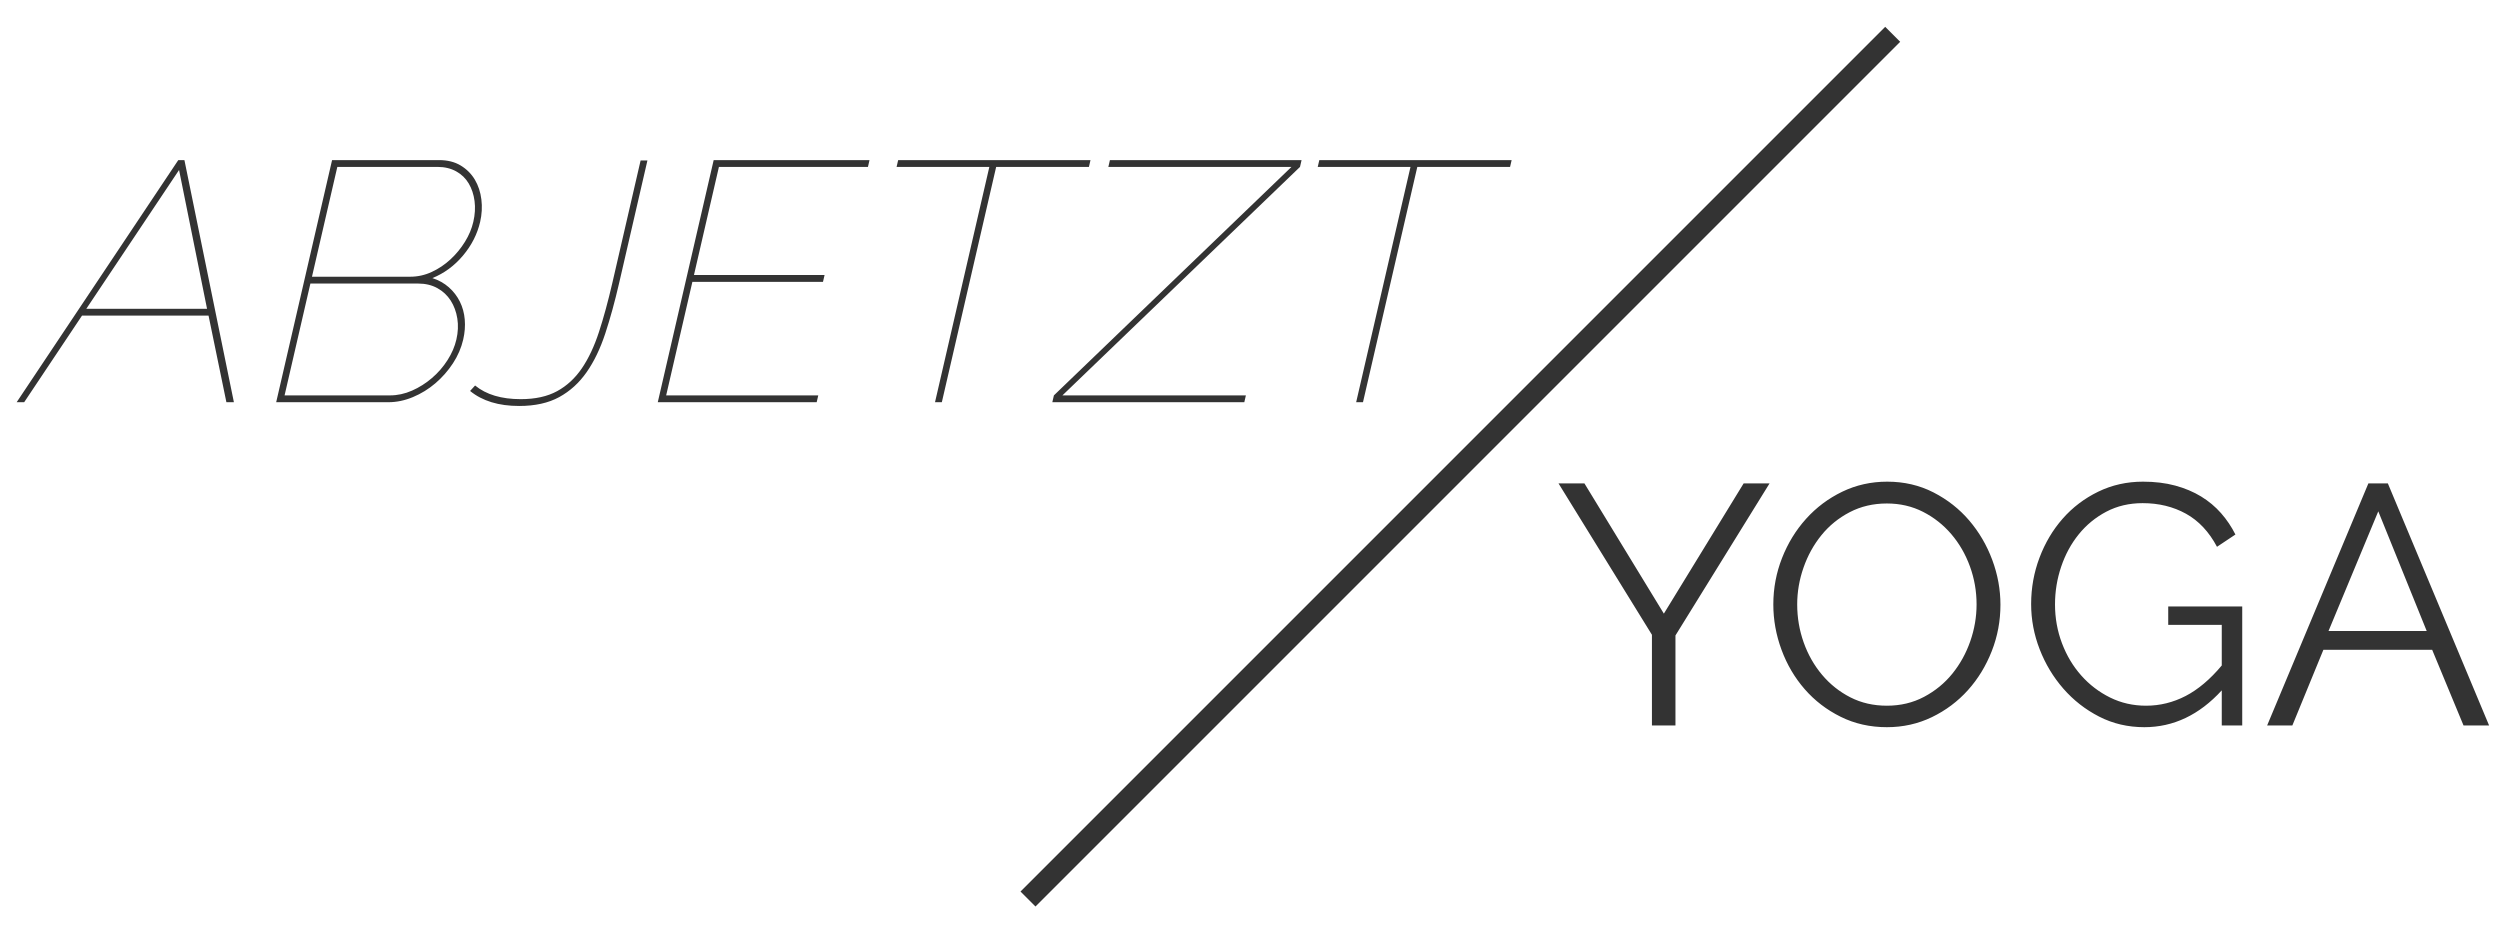 <svg xmlns="http://www.w3.org/2000/svg" width="224" height="84" viewBox="0 0 224 84" fill="none"><path d="M92.108 80.552L169.586 3.074" stroke="#333333" stroke-width="1.898"></path><path d="M2.166 36.038L7.349 28.278H18.685L20.285 36.038H20.957L16.524 14.345H15.974L1.493 36.038H2.166ZM18.551 27.666H7.734L16.044 15.231L18.551 27.666ZM41.642 28.629C41.593 28.048 41.446 27.514 41.203 27.025C40.959 26.536 40.63 26.108 40.216 25.741C39.801 25.375 39.31 25.1 38.741 24.917C39.797 24.489 40.711 23.817 41.483 22.9C42.254 21.983 42.768 20.975 43.022 19.875C43.177 19.203 43.213 18.536 43.132 17.873C43.051 17.212 42.856 16.621 42.548 16.101C42.24 15.582 41.819 15.159 41.283 14.833C40.747 14.508 40.102 14.345 39.349 14.345H29.754L24.746 36.038H34.798C35.532 36.038 36.264 35.886 36.997 35.58C37.73 35.275 38.4 34.862 39.009 34.343C39.618 33.823 40.142 33.227 40.583 32.555C41.023 31.883 41.33 31.171 41.505 30.416C41.646 29.805 41.691 29.209 41.642 28.629ZM40.1 32.265C39.717 32.866 39.252 33.401 38.706 33.869C38.16 34.338 37.564 34.715 36.917 35C36.271 35.285 35.612 35.427 34.94 35.427H25.498L27.811 25.406H37.467C38.118 25.406 38.693 25.543 39.19 25.818C39.686 26.093 40.084 26.465 40.384 26.933C40.682 27.402 40.88 27.937 40.976 28.537C41.071 29.139 41.044 29.765 40.893 30.416C40.748 31.048 40.483 31.664 40.1 32.265ZM39.208 14.955C39.838 14.955 40.394 15.088 40.873 15.353C41.351 15.618 41.726 15.979 41.997 16.438C42.268 16.896 42.442 17.421 42.52 18.011C42.597 18.602 42.561 19.223 42.41 19.875C42.269 20.486 42.02 21.082 41.662 21.662C41.303 22.243 40.872 22.768 40.367 23.236C39.861 23.705 39.3 24.081 38.685 24.366C38.069 24.652 37.425 24.794 36.752 24.794H27.953L30.224 14.955H39.208ZM42.12 35.03C43.216 35.927 44.681 36.375 46.515 36.375C47.94 36.375 49.137 36.11 50.105 35.58C51.072 35.051 51.891 34.307 52.56 33.35C53.229 32.392 53.786 31.237 54.232 29.882C54.677 28.527 55.09 27.025 55.471 25.375L58.01 14.375H57.399L54.86 25.375C54.483 27.005 54.086 28.461 53.668 29.744C53.249 31.028 52.739 32.112 52.137 32.998C51.535 33.884 50.797 34.567 49.923 35.045C49.048 35.525 47.959 35.764 46.656 35.764C44.924 35.764 43.562 35.356 42.568 34.541L42.12 35.03ZM59.688 35.427L62.038 25.253H73.74L73.881 24.642H62.179L64.415 14.955H77.768L77.908 14.345H63.945L58.937 36.038H73.175L73.316 35.427H59.688ZM97.708 14.345H80.475L80.334 14.955H88.645L83.777 36.038H84.389L89.256 14.955H97.567L97.708 14.345ZM94.288 36.038H111.49L111.631 35.427H95.193L116.48 14.955L116.621 14.345H99.449L99.308 14.955H115.716L94.429 35.427L94.288 36.038ZM135.443 14.345H118.21L118.069 14.955H126.38L121.512 36.038H122.123L126.991 14.955H135.302L135.443 14.345Z" fill="#333333"></path><path d="M139.641 43.31L148.013 56.876V65.004H150.121V56.937L158.554 43.31H156.232L149.082 54.982L141.963 43.31H139.641ZM173.099 64.255C174.341 63.654 175.415 62.849 176.323 61.841C177.229 60.833 177.942 59.667 178.461 58.343C178.981 57.019 179.24 55.634 179.24 54.187C179.24 52.823 178.996 51.483 178.507 50.169C178.018 48.855 177.331 47.679 176.445 46.64C175.559 45.601 174.489 44.761 173.237 44.119C171.984 43.477 170.604 43.157 169.096 43.157C167.649 43.157 166.305 43.458 165.063 44.058C163.82 44.659 162.74 45.469 161.824 46.487C160.907 47.506 160.19 48.677 159.67 50.001C159.151 51.325 158.89 52.71 158.89 54.157C158.89 55.542 159.135 56.897 159.624 58.221C160.113 59.545 160.805 60.721 161.701 61.75C162.598 62.779 163.673 63.603 164.926 64.224C166.178 64.846 167.558 65.156 169.065 65.156C170.512 65.156 171.856 64.856 173.099 64.255ZM161.595 50.857C161.971 49.777 162.506 48.809 163.199 47.954C163.891 47.099 164.737 46.411 165.735 45.891C166.733 45.372 167.843 45.112 169.065 45.112C170.246 45.112 171.326 45.362 172.304 45.861C173.282 46.36 174.127 47.027 174.84 47.862C175.553 48.698 176.109 49.66 176.506 50.75C176.903 51.84 177.101 52.975 177.101 54.157C177.101 55.277 176.913 56.377 176.536 57.457C176.159 58.537 175.624 59.504 174.932 60.359C174.24 61.215 173.394 61.908 172.396 62.437C171.398 62.967 170.287 63.231 169.065 63.231C167.863 63.231 166.774 62.982 165.796 62.483C164.818 61.984 163.973 61.312 163.26 60.466C162.547 59.621 161.997 58.653 161.61 57.564C161.223 56.474 161.029 55.338 161.029 54.157C161.029 53.037 161.218 51.937 161.595 50.857ZM199.07 65.004H200.904V54.34H194.273V55.99H199.07V59.626C198.031 60.869 196.951 61.78 195.831 62.361C194.71 62.941 193.529 63.231 192.287 63.231C191.126 63.231 190.051 62.987 189.063 62.498C188.075 62.009 187.215 61.353 186.482 60.527C185.748 59.703 185.172 58.74 184.755 57.64C184.338 56.54 184.129 55.379 184.129 54.157C184.129 52.996 184.312 51.87 184.679 50.781C185.046 49.691 185.569 48.723 186.252 47.878C186.935 47.033 187.76 46.355 188.727 45.846C189.694 45.337 190.779 45.082 191.982 45.082C193.427 45.082 194.721 45.398 195.862 46.029C197.002 46.661 197.929 47.648 198.643 48.993L200.293 47.893C199.946 47.201 199.518 46.563 199.009 45.983C198.499 45.403 197.904 44.904 197.221 44.486C196.538 44.069 195.765 43.743 194.899 43.508C194.033 43.274 193.071 43.157 192.012 43.157C190.565 43.157 189.226 43.458 187.994 44.058C186.761 44.659 185.702 45.464 184.816 46.472C183.93 47.48 183.238 48.647 182.738 49.971C182.239 51.295 181.99 52.68 181.99 54.126C181.99 55.511 182.244 56.861 182.754 58.175C183.263 59.489 183.971 60.665 184.877 61.704C185.783 62.742 186.853 63.578 188.085 64.209C189.318 64.841 190.668 65.156 192.134 65.156C194.741 65.156 197.054 64.057 199.07 61.857V65.004ZM205.394 65.004L208.176 58.221H217.922L220.733 65.004H223.024L213.95 43.31H212.208L203.134 65.004H205.394ZM217.434 56.54H208.634L213.094 45.815L217.434 56.54Z" fill="#333333"></path></svg>
